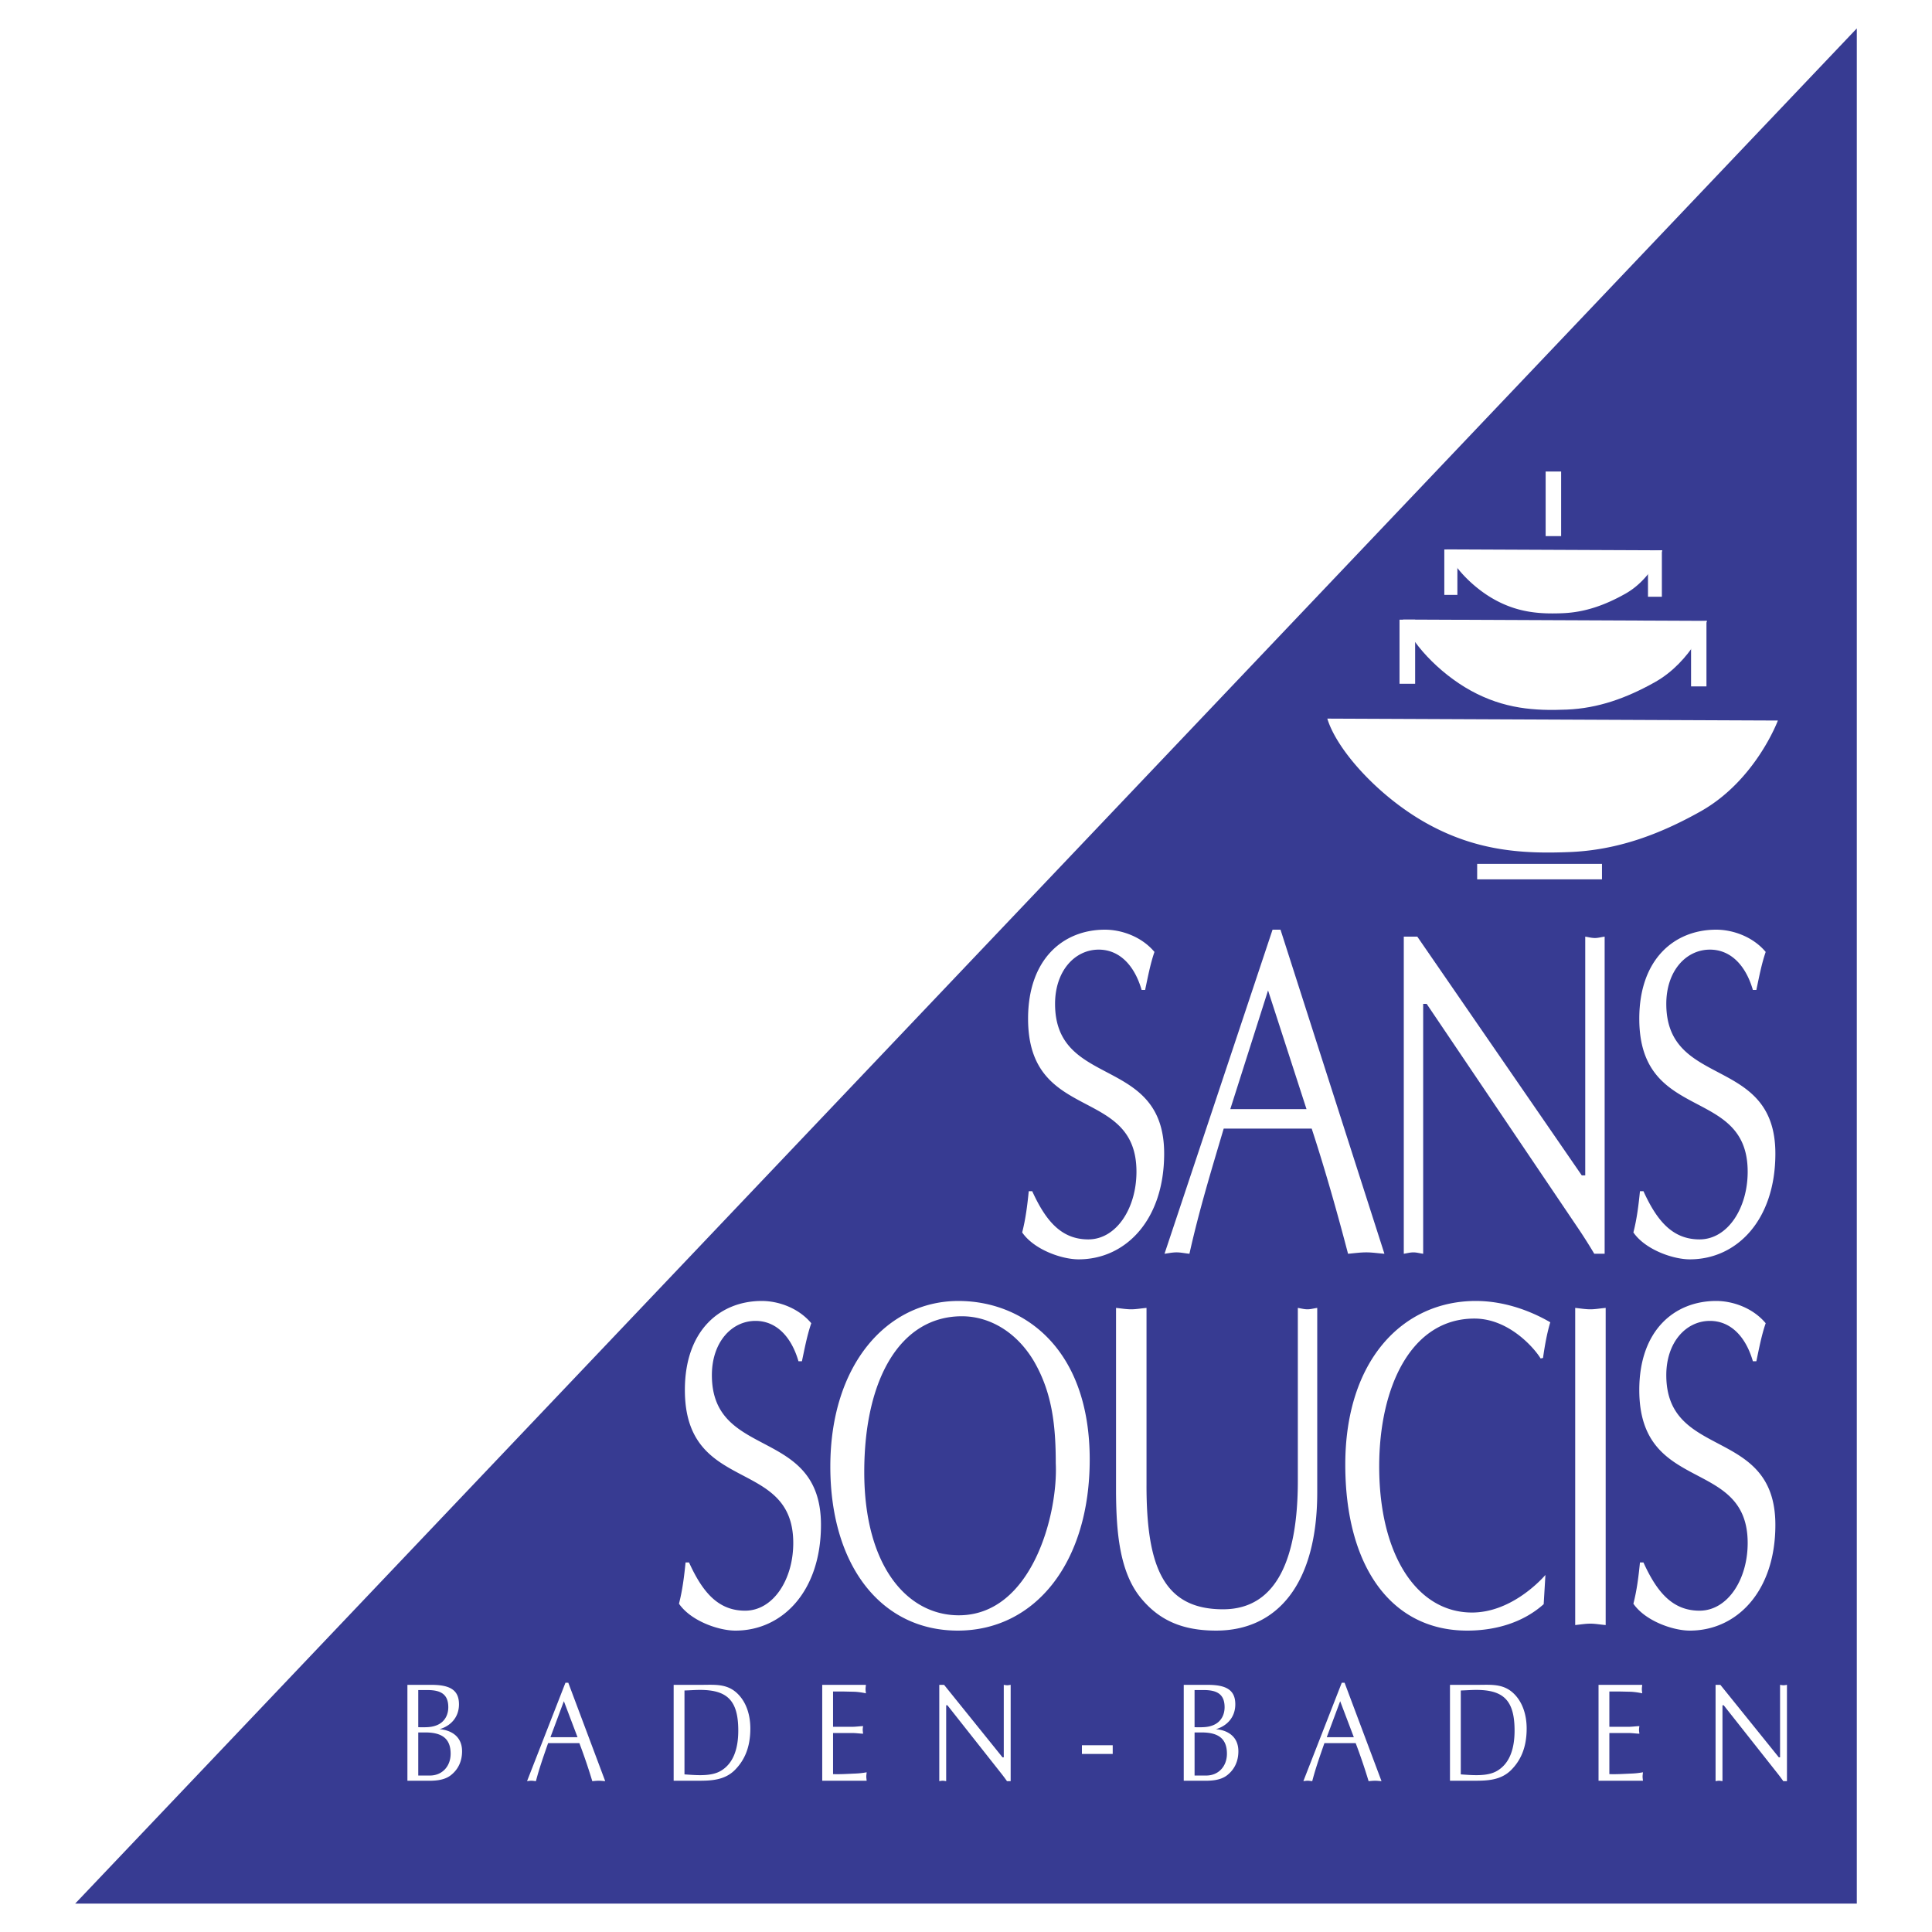 <svg xmlns="http://www.w3.org/2000/svg" width="2500" height="2500" viewBox="0 0 192.756 192.756"><g fill-rule="evenodd" clip-rule="evenodd"><path fill="#fff" d="M0 0h192.756v192.756H0V0z"/><path fill="#373b92" d="M7.501 189.922h177.753V2.834L7.501 189.922z"/><path d="M102.984 118.844c1.348 2.959 2.9 4.811 5.596 4.811 2.799 0 4.805-3.1 4.805-6.754 0-8.604-10.814-4.811-10.814-15.266 0-5.967 3.523-8.881 7.668-8.881 1.66 0 3.662.693 4.941 2.22-.414 1.203-.656 2.497-.932 3.794h-.348c-.725-2.499-2.244-4.024-4.283-4.024-2.383 0-4.354 2.127-4.354 5.411 0 8.512 10.885 5.09 10.885 14.941 0 6.615-3.836 10.549-8.535 10.549-1.693 0-4.457-.973-5.631-2.686.346-1.34.518-2.729.656-4.115h.346zM130.35 110.656h-7.604l3.768-11.842 3.836 11.842zm-2.594-17.902h-.793l-10.779 32.334c.379-.047.758-.139 1.207-.139.416 0 .797.092 1.279.139.967-4.348 2.213-8.418 3.42-12.49h8.777c1.381 4.209 2.623 8.65 3.627 12.49.588-.047 1.176-.139 1.832-.139.586 0 1.141.092 1.797.139l-10.367-32.334zM160.096 125.088h-1.035a52.706 52.706 0 0 0-1.799-2.822l-14.924-22.111h-.348v24.934c-.346-.047-.654-.139-.967-.139-.344 0-.656.092-.967.139V93.447h1.348l16.41 23.822h.346V93.447c.312.048.623.139.969.139.311 0 .621-.091.967-.139v31.641zM163.967 118.844c1.346 2.959 2.9 4.811 5.596 4.811 2.799 0 4.803-3.1 4.803-6.754 0-8.604-10.814-4.811-10.814-15.266 0-5.967 3.525-8.881 7.672-8.881 1.658 0 3.662.693 4.939 2.22-.414 1.203-.656 2.497-.932 3.794h-.346c-.725-2.499-2.246-4.024-4.285-4.024-2.385 0-4.354 2.127-4.354 5.411 0 8.512 10.883 5.09 10.883 14.941 0 6.615-3.834 10.549-8.533 10.549-1.693 0-4.457-.973-5.633-2.686.348-1.34.518-2.729.656-4.115h.348zM68.745 155.887c1.347 2.961 2.901 4.811 5.597 4.811 2.799 0 4.802-3.1 4.802-6.754 0-8.605-10.814-4.811-10.814-15.266 0-5.967 3.525-8.881 7.671-8.881 1.659 0 3.663.693 4.94 2.221-.415 1.201-.657 2.498-.933 3.793h-.345c-.725-2.498-2.247-4.025-4.285-4.025-2.385 0-4.354 2.129-4.354 5.412 0 8.512 10.884 5.088 10.884 14.941 0 6.615-3.836 10.547-8.535 10.547-1.692 0-4.457-.971-5.631-2.684.346-1.34.518-2.729.656-4.115h.347zM105.334 145.986c.242 5.088-2.385 15.172-9.674 15.172-5.147 0-9.433-4.902-9.433-14.293s3.663-15.541 9.743-15.541c2.764 0 5.459 1.572 7.186 4.486 1.797 3.098 2.178 6.336 2.178 10.176zm-9.778 16.7c7.704 0 13.165-6.754 13.165-17.068 0-11.102-6.602-15.82-13.096-15.82-7.15 0-12.783 6.383-12.783 16.514-.001 9.897 5.077 16.374 12.714 16.374zM114.387 148.207c0 8.141 1.727 12.352 7.635 12.352 5.494 0 7.463-5.32 7.463-12.814V130.49c.311.047.621.139.967.139.311 0 .623-.092.969-.139v18.41c0 9.16-4.01 13.785-10.09 13.785-3.42 0-5.701-1.064-7.496-3.238-2.178-2.635-2.455-6.752-2.488-10.453V130.49c.482.047 1.002.139 1.52.139.484 0 .969-.092 1.521-.139v17.717h-.001zM154.014 160.049c-2.176 1.943-5.008 2.637-7.635 2.637-7.6 0-12.16-6.43-12.16-16.561 0-10.406 5.734-16.328 13.025-16.328 2.521 0 5.111.785 7.428 2.127-.346 1.156-.553 2.359-.725 3.562l-.242.047c-.484-.834-3.041-3.979-6.6-3.979-6.357 0-9.502 6.893-9.502 14.756 0 8.883 3.801 14.572 9.26 14.572 3.73 0 6.633-2.961 7.324-3.748l-.173 2.915zM157.158 130.49c.484.047 1.002.139 1.521.139.482 0 .967-.092 1.52-.139v31.641c-.553-.045-1.037-.139-1.52-.139-.52 0-1.037.094-1.521.139V130.49zM163.967 155.887c1.346 2.961 2.9 4.811 5.596 4.811 2.799 0 4.803-3.1 4.803-6.754 0-8.605-10.814-4.811-10.814-15.266 0-5.967 3.525-8.881 7.672-8.881 1.658 0 3.662.693 4.939 2.221-.414 1.201-.656 2.498-.932 3.793h-.346c-.725-2.498-2.246-4.025-4.285-4.025-2.385 0-4.354 2.129-4.354 5.412 0 8.512 10.883 5.088 10.883 14.941 0 6.615-3.834 10.547-8.533 10.547-1.693 0-4.457-.971-5.633-2.684.348-1.34.518-2.729.656-4.115h.348zM41.73 168.617h.908c1.29 0 2.088.379 2.088 1.713 0 .76-.344 1.377-.945 1.701-.664.352-1.352.295-2.051.295v-3.709zm-1.082 9.047h1.756c.847.014 1.867.014 2.591-.562.713-.562 1.106-1.377 1.106-2.375 0-1.627-1.29-2.135-2.248-2.205 1.081-.309 1.94-1.164 1.94-2.484 0-1.447-.933-1.939-2.738-1.939h-2.407v9.565zm1.082-4.818h.688c1.485 0 2.542.463 2.542 2.121 0 1.279-.86 2.178-2.063 2.178H41.73v-4.299zM57.62 173.322h-2.702l1.339-3.596 1.363 3.596zm-.921-5.435h-.283l-3.832 9.818c.136-.014.271-.041.431-.041.147 0 .282.027.454.041.344-1.32.787-2.557 1.216-3.793h3.119a57.86 57.86 0 0 1 1.289 3.793c.209-.014.418-.041.651-.041.209 0 .405.027.638.041l-3.683-9.818zM68.292 168.66c.527-.014 1.044-.057 1.547-.057 2.75 0 3.819 1.082 3.819 4.059 0 1.715-.443 3.273-1.768 4.031-.995.576-2.518.408-3.599.338v-8.371h.001zm-1.081 9.004h2.395c1.302 0 2.665-.029 3.709-1.068.92-.928 1.547-2.191 1.547-4.145 0-1.334-.393-2.641-1.314-3.51-1.031-.984-2.271-.844-3.549-.844h-2.788v9.567zM83.114 172.283h1.903c.369 0 .725-.055 1.093-.07-.012.113-.036.238-.036.365 0 .113.024.24.036.395-.368-.016-.724-.07-1.093-.07h-1.903v4.1c.749.029 1.486-.027 2.224-.055.38-.016.749-.057 1.129-.127-.012.154-.036.281-.036.422s.024.279.036.422h-4.433v-9.566h4.359c-.012.154-.037.281-.037.422s.024.281.037.422a7.365 7.365 0 0 0-1.105-.156l-1.229-.027h-.945v3.523zM100.834 177.705h-.367a16.865 16.865 0 0 0-.641-.855l-5.303-6.715H94.4v7.57c-.124-.014-.234-.041-.344-.041-.124 0-.233.027-.344.041v-9.607h.479l5.832 7.234h.123v-7.234c.111.016.221.041.344.041.111 0 .221-.025.344-.041v9.607zM107.943 174.123h3.073v.871h-3.073v-.871zM119.182 168.617h.908c1.289 0 2.088.379 2.088 1.713 0 .76-.344 1.377-.945 1.701-.664.352-1.352.295-2.051.295v-3.709zm-1.08 9.047h1.754c.85.014 1.867.014 2.592-.562.713-.562 1.105-1.377 1.105-2.375 0-1.627-1.289-2.135-2.246-2.205 1.08-.309 1.939-1.164 1.939-2.484 0-1.447-.934-1.939-2.738-1.939h-2.406v9.565zm1.08-4.818h.688c1.486 0 2.541.463 2.541 2.121 0 1.279-.859 2.178-2.062 2.178h-1.166v-4.299h-.001zM137.834 177.705c-.232-.014-.43-.041-.637-.041-.234 0-.443.027-.652.041a57.274 57.274 0 0 0-1.289-3.793h-3.119c-.43 1.236-.871 2.473-1.215 3.793-.172-.014-.307-.041-.455-.041-.16 0-.295.027-.43.041l3.832-9.818h.281l3.684 9.818zm-4.125-7.978l-1.338 3.596h2.701l-1.363-3.596zM145.744 168.66c.527-.014 1.043-.057 1.547-.057 2.75 0 3.818 1.082 3.818 4.059 0 1.715-.441 3.273-1.768 4.031-.994.576-2.518.408-3.598.338v-8.371h.001zm-1.08 9.004h2.393c1.303 0 2.666-.029 3.709-1.068.922-.928 1.549-2.191 1.549-4.145 0-1.334-.395-2.641-1.314-3.51-1.033-.984-2.273-.844-3.549-.844h-2.787v9.567h-.001zM160.566 172.283h1.902c.369 0 .725-.055 1.094-.07-.014.113-.037.238-.037.365 0 .113.023.24.037.395-.369-.016-.725-.07-1.094-.07h-1.902v4.1c.748.029 1.484-.027 2.223-.055a8.028 8.028 0 0 0 1.129-.127c-.012.154-.037.281-.037.422s.025.279.037.422h-4.432v-9.566h4.359c-.014.154-.037.281-.037.422s.023.281.037.422a7.402 7.402 0 0 0-1.105-.156l-1.229-.027h-.945v3.523zM178.285 177.705h-.367a16.63 16.63 0 0 0-.639-.855l-5.305-6.715h-.123v7.57c-.123-.014-.232-.041-.344-.041-.123 0-.232.027-.344.041v-9.607h.479l5.834 7.234h.121v-7.234c.111.016.223.041.346.041.109 0 .221-.025.342-.041v9.607zM147.377 87.734h12.453V86.19h-12.453v1.544zM132.426 71.696l44.953.192s-2.219 5.981-7.717 9.068c-4.215 2.367-8.393 3.859-13.023 4.052-4.723.197-9.26-.096-14.18-2.797-4.832-2.654-9.068-7.332-10.033-10.515zM144.346 54.813l21.5.092s-1.061 2.86-3.691 4.336c-2.016 1.132-4.014 1.846-6.227 1.938-2.26.095-4.43-.047-6.783-1.338-2.311-1.268-4.338-3.505-4.799-5.028z" fill="#fff"/><path fill="#fff" d="M144.1 54.821v4.533h1.304v-4.533H144.1zM154.209 47.043v6.444h1.545v-6.444h-1.545zM164.42 55.006v4.535h1.385V54.91l-1.385.096zM139.98 61.813l30.334.13s-1.498 4.035-5.207 6.119c-2.846 1.596-5.664 2.604-8.789 2.734-3.188.134-6.248-.065-9.568-1.888-3.26-1.791-6.119-4.947-6.77-7.095z"/><path fill="#fff" d="M139.631 61.824v6.397h1.558v-6.397h-1.558zM168.717 62.085v6.397h1.537V61.95l-1.537.135z"/></g></svg>